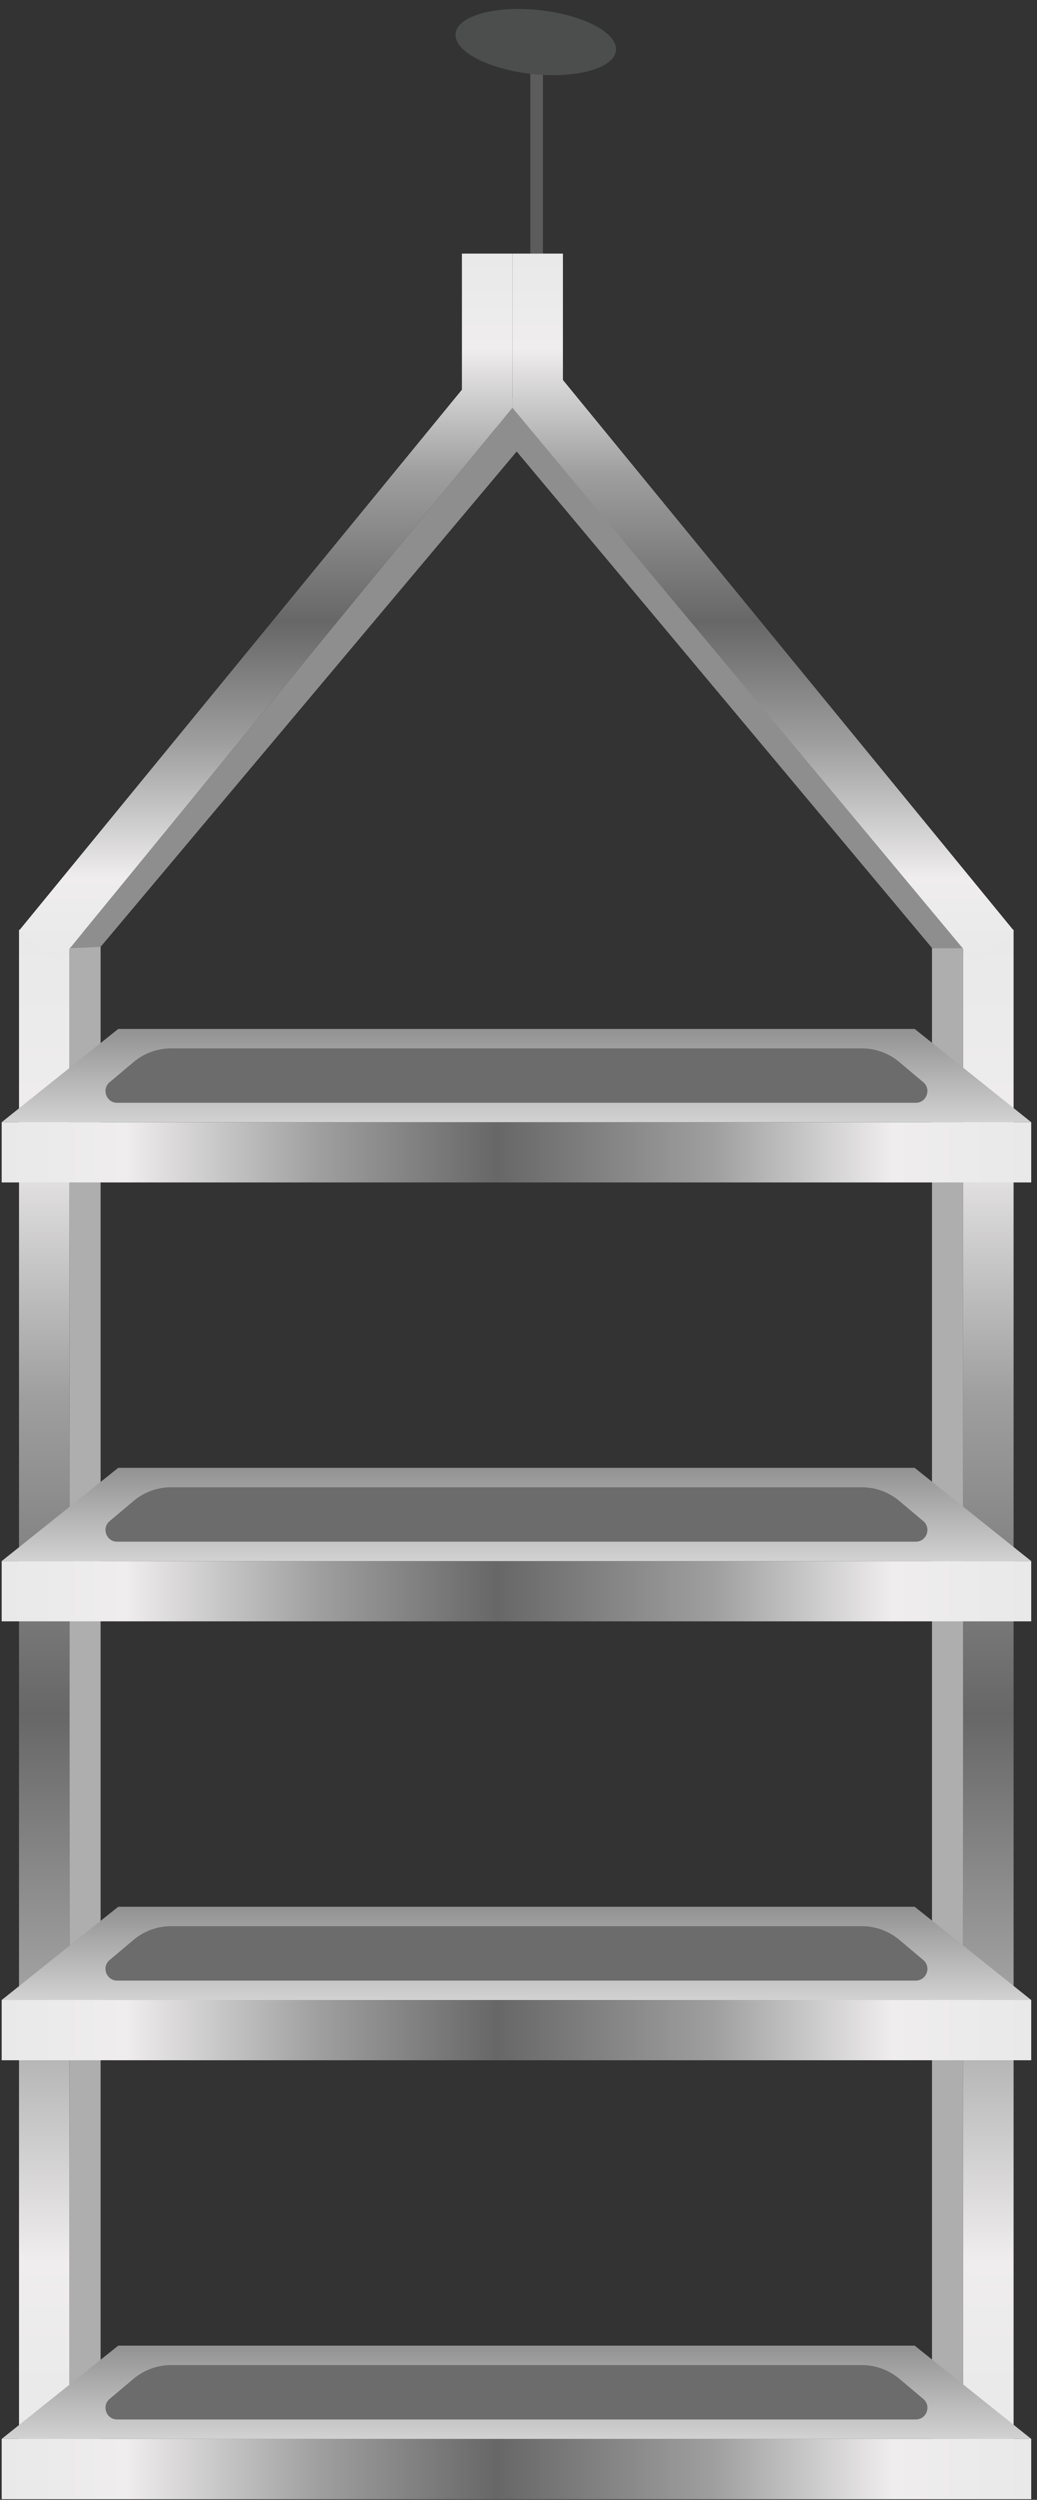 <svg width="122" height="294" viewBox="0 0 122 294" fill="none" xmlns="http://www.w3.org/2000/svg">
<rect x="0" y="0" width="122" height="294" fill="#333333" stroke="none"/>
<rect x="62.393" y="4.16" width="1.481" height="25.667" fill="#5C5C5C"/>
<rect x="2.238" y="109.355" width="5.942" height="177.796" fill="url(#paint0_linear_252_797)"/>
<path d="M8.18 109.355L11.836 110.107V287.152H8.18V109.355Z" fill="#AEAEAE"/>
<rect x="113.303" y="109.355" width="5.942" height="177.796" fill="url(#paint1_linear_252_797)"/>
<path d="M113.303 109.355L109.647 110.107V287.152H113.303V109.355Z" fill="#AEAEAE"/>
<rect x="0.199" y="183.598" width="121.121" height="7.084" fill="url(#paint2_linear_252_797)"/>
<path d="M13.911 172.629H107.608L121.32 183.598H0.199L13.911 172.629Z" fill="url(#paint3_linear_252_797)"/>
<path d="M15.714 176.525C16.95 175.485 18.514 174.914 20.129 174.914H101.39C103.006 174.914 104.569 175.485 105.805 176.525L108.618 178.893C109.597 179.717 109.014 181.313 107.735 181.313H13.784C12.505 181.313 11.923 179.717 12.901 178.893L15.714 176.525Z" fill="#6C6C6C"/>
<rect x="0.199" y="235.217" width="121.121" height="7.084" fill="url(#paint4_linear_252_797)"/>
<path d="M13.911 224.248H107.608L121.32 235.217H0.199L13.911 224.248Z" fill="url(#paint5_linear_252_797)"/>
<path d="M15.714 228.144C16.95 227.103 18.514 226.533 20.129 226.533H101.39C103.006 226.533 104.569 227.103 105.805 228.144L108.618 230.512C109.597 231.335 109.014 232.932 107.735 232.932H13.784C12.505 232.932 11.923 231.335 12.901 230.512L15.714 228.144Z" fill="#6C6C6C"/>
<rect x="0.199" y="286.836" width="121.121" height="7.084" fill="url(#paint6_linear_252_797)"/>
<path d="M13.911 275.866H107.608L121.32 286.836H0.199L13.911 275.866Z" fill="url(#paint7_linear_252_797)"/>
<path d="M15.714 279.762C16.95 278.722 18.514 278.152 20.129 278.152H101.39C103.006 278.152 104.569 278.722 105.805 279.762L108.618 282.13C109.597 282.954 109.014 284.55 107.735 284.55H13.784C12.505 284.55 11.923 282.954 12.901 282.13L15.714 279.762Z" fill="#6C6C6C"/>
<rect x="0.199" y="131.98" width="121.121" height="7.084" fill="url(#paint8_linear_252_797)"/>
<path d="M13.911 121.01H107.608L121.32 131.98H0.199L13.911 121.01Z" fill="url(#paint9_linear_252_797)"/>
<path d="M15.714 124.906C16.95 123.866 18.514 123.296 20.129 123.296H101.39C103.006 123.296 104.569 123.866 105.805 124.906L108.618 127.274C109.597 128.098 109.014 129.694 107.735 129.694H13.784C12.505 129.694 11.923 128.098 12.901 127.274L15.714 124.906Z" fill="#6C6C6C"/>
<path d="M59.782 46.197L57.179 48.79L109.674 111.524L113.286 111.524L59.782 46.197Z" fill="#8E8E8E"/>
<path d="M58.531 50.095L61.147 52.671L11.84 111.353L8.219 111.524L58.531 50.095Z" fill="#8E8E8E"/>
<ellipse cx="63.031" cy="4.947" rx="9.484" ry="3.78" transform="rotate(6.07 63.031 4.947)" fill="#4C4D4D"/>
<path d="M119.267 109.45L114.671 113.215L60.285 47.959V29.827H66.227V44.688L119.267 109.45Z" fill="url(#paint10_linear_252_797)"/>
<path d="M2.238 109.45L6.835 113.215L60.285 47.954V29.827H54.343V45.831L2.238 109.45Z" fill="url(#paint11_linear_252_797)"/>
<defs>
<linearGradient id="paint0_linear_252_797" x1="5.209" y1="109.355" x2="5.209" y2="287.152" gradientUnits="userSpaceOnUse">
<stop stop-color="#E9E9E9"/>
<stop offset="0.135" stop-color="#EFEDED"/>
<stop offset="0.308" stop-color="#9F9F9F"/>
<stop offset="0.519" stop-color="#676767"/>
<stop offset="0.692" stop-color="#9F9F9F"/>
<stop offset="0.88" stop-color="#EFEDED"/>
<stop offset="1" stop-color="#E9E9E9"/>
</linearGradient>
<linearGradient id="paint1_linear_252_797" x1="116.274" y1="109.355" x2="116.274" y2="287.152" gradientUnits="userSpaceOnUse">
<stop stop-color="#E9E9E9"/>
<stop offset="0.135" stop-color="#EFEDED"/>
<stop offset="0.308" stop-color="#9F9F9F"/>
<stop offset="0.519" stop-color="#676767"/>
<stop offset="0.692" stop-color="#9F9F9F"/>
<stop offset="0.88" stop-color="#EFEDED"/>
<stop offset="1" stop-color="#E9E9E9"/>
</linearGradient>
<linearGradient id="paint2_linear_252_797" x1="121.32" y1="190.683" x2="0.199" y2="190.683" gradientUnits="userSpaceOnUse">
<stop stop-color="#E9E9E9"/>
<stop offset="0.135" stop-color="#EFEDED"/>
<stop offset="0.308" stop-color="#9F9F9F"/>
<stop offset="0.519" stop-color="#676767"/>
<stop offset="0.692" stop-color="#9F9F9F"/>
<stop offset="0.88" stop-color="#EFEDED"/>
<stop offset="1" stop-color="#E9E9E9"/>
</linearGradient>
<linearGradient id="paint3_linear_252_797" x1="60.76" y1="172.629" x2="60.76" y2="183.598" gradientUnits="userSpaceOnUse">
<stop stop-color="#929292"/>
<stop offset="1" stop-color="#D2D2D2"/>
</linearGradient>
<linearGradient id="paint4_linear_252_797" x1="121.32" y1="242.302" x2="0.199" y2="242.302" gradientUnits="userSpaceOnUse">
<stop stop-color="#E9E9E9"/>
<stop offset="0.135" stop-color="#EFEDED"/>
<stop offset="0.308" stop-color="#9F9F9F"/>
<stop offset="0.519" stop-color="#676767"/>
<stop offset="0.692" stop-color="#9F9F9F"/>
<stop offset="0.88" stop-color="#EFEDED"/>
<stop offset="1" stop-color="#E9E9E9"/>
</linearGradient>
<linearGradient id="paint5_linear_252_797" x1="60.76" y1="224.248" x2="60.76" y2="235.217" gradientUnits="userSpaceOnUse">
<stop stop-color="#929292"/>
<stop offset="1" stop-color="#D2D2D2"/>
</linearGradient>
<linearGradient id="paint6_linear_252_797" x1="121.32" y1="293.92" x2="0.199" y2="293.92" gradientUnits="userSpaceOnUse">
<stop stop-color="#E9E9E9"/>
<stop offset="0.135" stop-color="#EFEDED"/>
<stop offset="0.308" stop-color="#9F9F9F"/>
<stop offset="0.519" stop-color="#676767"/>
<stop offset="0.692" stop-color="#9F9F9F"/>
<stop offset="0.88" stop-color="#EFEDED"/>
<stop offset="1" stop-color="#E9E9E9"/>
</linearGradient>
<linearGradient id="paint7_linear_252_797" x1="60.76" y1="275.866" x2="60.76" y2="286.836" gradientUnits="userSpaceOnUse">
<stop stop-color="#929292"/>
<stop offset="1" stop-color="#D2D2D2"/>
</linearGradient>
<linearGradient id="paint8_linear_252_797" x1="121.32" y1="135.522" x2="0.199" y2="135.522" gradientUnits="userSpaceOnUse">
<stop stop-color="#E9E9E9"/>
<stop offset="0.135" stop-color="#EFEDED"/>
<stop offset="0.308" stop-color="#9F9F9F"/>
<stop offset="0.519" stop-color="#676767"/>
<stop offset="0.692" stop-color="#9F9F9F"/>
<stop offset="0.88" stop-color="#EFEDED"/>
<stop offset="1" stop-color="#E9E9E9"/>
</linearGradient>
<linearGradient id="paint9_linear_252_797" x1="60.76" y1="121.01" x2="60.76" y2="131.98" gradientUnits="userSpaceOnUse">
<stop stop-color="#929292"/>
<stop offset="1" stop-color="#D2D2D2"/>
</linearGradient>
<linearGradient id="paint10_linear_252_797" x1="89.776" y1="29.827" x2="89.776" y2="113.215" gradientUnits="userSpaceOnUse">
<stop stop-color="#E9E9E9"/>
<stop offset="0.135" stop-color="#EFEDED"/>
<stop offset="0.308" stop-color="#9F9F9F"/>
<stop offset="0.519" stop-color="#676767"/>
<stop offset="0.692" stop-color="#9F9F9F"/>
<stop offset="0.88" stop-color="#EFEDED"/>
<stop offset="1" stop-color="#E9E9E9"/>
</linearGradient>
<linearGradient id="paint11_linear_252_797" x1="31.261" y1="29.827" x2="31.261" y2="113.215" gradientUnits="userSpaceOnUse">
<stop stop-color="#E9E9E9"/>
<stop offset="0.135" stop-color="#EFEDED"/>
<stop offset="0.308" stop-color="#9F9F9F"/>
<stop offset="0.519" stop-color="#676767"/>
<stop offset="0.692" stop-color="#9F9F9F"/>
<stop offset="0.88" stop-color="#EFEDED"/>
<stop offset="1" stop-color="#E9E9E9"/>
</linearGradient>
</defs>
</svg>
